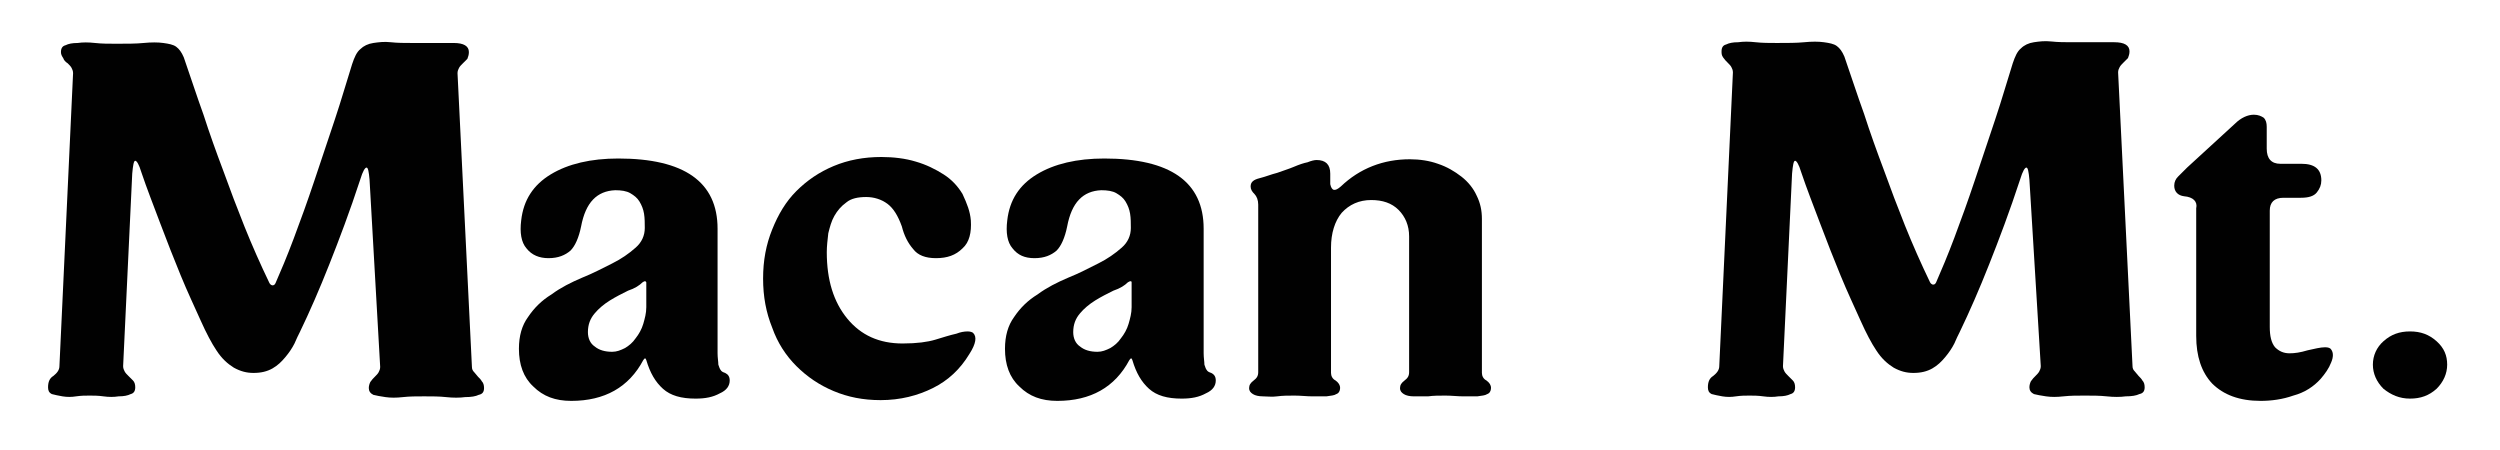 <svg xmlns="http://www.w3.org/2000/svg" fill="none" viewBox="0 0 139 25" height="25" width="139">
<path fill="#010101" d="M20.547 9.988C20.505 9.527 20.463 9.317 20.379 9.317C20.294 9.317 20.168 9.527 20.041 9.947C19.451 11.752 18.861 13.305 18.313 14.69C17.765 16.076 17.217 17.335 16.669 18.468C16.584 18.636 16.5 18.804 16.374 19.098C16.247 19.35 16.079 19.602 15.868 19.854C15.657 20.106 15.446 20.316 15.151 20.484C14.856 20.651 14.519 20.735 14.097 20.735C13.718 20.735 13.38 20.651 13.001 20.442C12.664 20.232 12.326 19.938 12.031 19.476C11.778 19.098 11.483 18.552 11.146 17.797C10.809 17.041 10.429 16.244 10.05 15.32C9.67 14.396 9.291 13.431 8.911 12.423C8.532 11.416 8.153 10.45 7.857 9.569C7.731 9.149 7.605 8.939 7.52 8.939C7.436 8.939 7.394 9.191 7.352 9.653L6.846 20.358C6.846 20.484 6.888 20.567 6.93 20.651C6.972 20.735 7.056 20.819 7.141 20.903C7.225 20.987 7.309 21.071 7.394 21.155C7.478 21.239 7.52 21.365 7.52 21.533C7.52 21.743 7.436 21.869 7.267 21.911C7.099 21.995 6.888 22.037 6.593 22.037C6.34 22.079 6.045 22.079 5.75 22.037C5.454 21.995 5.201 21.995 4.991 21.995C4.738 21.995 4.527 21.995 4.232 22.037C3.979 22.079 3.726 22.079 3.473 22.037C3.22 21.995 3.051 21.953 2.883 21.911C2.714 21.827 2.672 21.701 2.672 21.533C2.672 21.239 2.756 21.029 2.967 20.903C3.178 20.735 3.304 20.567 3.304 20.358L4.063 4.069C4.063 3.943 4.021 3.859 3.979 3.775C3.937 3.691 3.852 3.607 3.768 3.524C3.642 3.44 3.557 3.356 3.515 3.23C3.431 3.104 3.389 3.02 3.389 2.894C3.389 2.684 3.473 2.558 3.642 2.516C3.81 2.432 4.021 2.39 4.316 2.39C4.611 2.348 4.906 2.348 5.286 2.39C5.665 2.432 6.045 2.432 6.466 2.432C7.056 2.432 7.562 2.432 7.984 2.39C8.406 2.348 8.785 2.348 9.08 2.39C9.375 2.432 9.628 2.474 9.797 2.6C9.965 2.726 10.092 2.894 10.218 3.188C10.598 4.279 10.935 5.329 11.315 6.378C11.652 7.428 12.031 8.477 12.411 9.485C12.79 10.534 13.17 11.542 13.591 12.591C14.013 13.641 14.476 14.69 14.982 15.74C15.025 15.824 15.109 15.866 15.151 15.866C15.235 15.866 15.277 15.824 15.32 15.74C15.615 15.068 15.952 14.271 16.331 13.263C16.711 12.255 17.09 11.206 17.47 10.072C17.849 8.939 18.229 7.806 18.608 6.672C18.988 5.539 19.283 4.489 19.578 3.566C19.704 3.188 19.831 2.894 20.041 2.726C20.21 2.558 20.463 2.432 20.758 2.39C21.053 2.348 21.349 2.306 21.728 2.348C22.107 2.39 22.487 2.39 22.908 2.39C23.878 2.39 24.637 2.39 25.227 2.39C25.775 2.39 26.07 2.558 26.07 2.894C26.07 3.062 26.028 3.146 25.986 3.272C25.902 3.356 25.817 3.44 25.733 3.524C25.649 3.607 25.564 3.691 25.522 3.775C25.48 3.859 25.438 3.943 25.438 4.069L26.239 20.4C26.239 20.526 26.281 20.61 26.365 20.694C26.45 20.777 26.492 20.861 26.576 20.945C26.661 21.029 26.745 21.113 26.787 21.197C26.871 21.281 26.913 21.407 26.913 21.575C26.913 21.785 26.829 21.911 26.618 21.953C26.45 22.037 26.197 22.079 25.86 22.079C25.564 22.121 25.185 22.121 24.805 22.079C24.426 22.037 24.005 22.037 23.583 22.037C23.161 22.037 22.782 22.037 22.402 22.079C22.023 22.121 21.728 22.121 21.433 22.079C21.138 22.037 20.927 21.995 20.758 21.953C20.59 21.869 20.505 21.743 20.505 21.575C20.505 21.449 20.547 21.323 20.59 21.239C20.674 21.113 20.758 21.029 20.843 20.945C20.927 20.861 21.011 20.777 21.053 20.694C21.096 20.61 21.138 20.526 21.138 20.4L20.547 9.988Z"></path>
<path fill="#010101" d="M32.309 12.591C32.182 13.221 31.971 13.683 31.718 13.935C31.423 14.187 31.044 14.354 30.496 14.354C29.99 14.354 29.568 14.187 29.273 13.809C28.978 13.473 28.894 12.927 28.978 12.255C29.105 11.122 29.653 10.282 30.622 9.695C31.592 9.107 32.857 8.813 34.374 8.813C38.042 8.813 39.897 10.114 39.897 12.717V18.595C39.897 19.014 39.897 19.392 39.897 19.644C39.897 19.896 39.94 20.106 39.94 20.274C39.982 20.4 40.024 20.526 40.066 20.567C40.108 20.651 40.192 20.694 40.319 20.735C40.487 20.819 40.572 20.945 40.572 21.155C40.572 21.449 40.403 21.701 40.024 21.869C39.644 22.079 39.223 22.163 38.675 22.163C37.874 22.163 37.283 21.995 36.862 21.617C36.44 21.239 36.145 20.735 35.934 20.022C35.892 19.896 35.85 19.896 35.766 20.022C34.965 21.533 33.616 22.289 31.761 22.289C30.875 22.289 30.201 22.037 29.653 21.491C29.105 20.987 28.852 20.274 28.852 19.392C28.852 18.678 29.02 18.091 29.358 17.629C29.695 17.125 30.116 16.705 30.664 16.369C31.17 15.992 31.761 15.698 32.351 15.446C32.983 15.194 33.531 14.9 34.037 14.648C34.543 14.396 34.965 14.103 35.344 13.767C35.681 13.473 35.85 13.095 35.85 12.675C35.85 12.423 35.85 12.13 35.808 11.878C35.766 11.626 35.681 11.416 35.555 11.206C35.428 10.996 35.26 10.87 35.049 10.744C34.838 10.618 34.543 10.576 34.206 10.576C33.194 10.618 32.562 11.248 32.309 12.591ZM35.724 15.698C35.555 15.866 35.302 16.034 34.922 16.16C34.585 16.328 34.248 16.495 33.911 16.705C33.573 16.915 33.278 17.167 33.068 17.419C32.815 17.713 32.688 18.049 32.688 18.468C32.688 18.804 32.815 19.098 33.068 19.266C33.321 19.476 33.658 19.56 34.037 19.56C34.29 19.56 34.501 19.476 34.754 19.35C34.965 19.224 35.175 19.056 35.344 18.804C35.513 18.595 35.681 18.301 35.766 18.007C35.85 17.713 35.934 17.419 35.934 17.083V15.698C35.892 15.614 35.85 15.614 35.724 15.698Z"></path>
<path fill="#010101" d="M53.979 12.255C54.022 12.927 53.895 13.473 53.516 13.809C53.136 14.187 52.672 14.354 52.04 14.354C51.45 14.354 51.028 14.187 50.775 13.851C50.48 13.515 50.269 13.095 50.143 12.591C49.932 12.004 49.679 11.584 49.342 11.332C49.005 11.08 48.583 10.954 48.161 10.954C47.698 10.954 47.318 11.038 47.065 11.248C46.77 11.458 46.559 11.71 46.391 12.004C46.222 12.297 46.138 12.633 46.053 12.969C46.011 13.347 45.969 13.683 45.969 14.019C45.969 15.572 46.349 16.789 47.107 17.713C47.866 18.636 48.878 19.098 50.185 19.098C50.986 19.098 51.576 19.014 51.998 18.888C52.419 18.762 52.799 18.636 53.178 18.552C53.389 18.468 53.6 18.427 53.811 18.427C53.937 18.427 54.064 18.468 54.106 18.511C54.317 18.72 54.275 19.098 53.895 19.686C53.389 20.526 52.715 21.155 51.871 21.575C51.028 21.995 50.059 22.247 48.962 22.247C47.993 22.247 47.15 22.079 46.349 21.743C45.547 21.407 44.873 20.945 44.283 20.358C43.693 19.77 43.229 19.056 42.934 18.217C42.596 17.377 42.428 16.495 42.428 15.488C42.428 14.48 42.596 13.599 42.934 12.759C43.271 11.92 43.693 11.206 44.283 10.618C44.873 10.03 45.547 9.569 46.349 9.233C47.15 8.897 48.035 8.729 49.005 8.729C49.679 8.729 50.354 8.813 50.902 8.981C51.492 9.149 51.998 9.401 52.462 9.695C52.925 9.989 53.263 10.366 53.516 10.786C53.769 11.332 53.937 11.752 53.979 12.255Z"></path>
<path fill="#010101" d="M59.334 12.591C59.208 13.221 58.997 13.683 58.744 13.935C58.449 14.187 58.069 14.354 57.521 14.354C56.973 14.354 56.594 14.187 56.298 13.809C56.003 13.473 55.919 12.927 56.003 12.255C56.13 11.122 56.678 10.282 57.648 9.695C58.617 9.107 59.882 8.813 61.4 8.813C65.068 8.813 66.923 10.114 66.923 12.717V18.595C66.923 19.014 66.923 19.392 66.923 19.644C66.923 19.896 66.965 20.106 66.965 20.274C67.007 20.4 67.049 20.526 67.091 20.567C67.133 20.651 67.218 20.694 67.344 20.735C67.513 20.819 67.597 20.945 67.597 21.155C67.597 21.449 67.429 21.701 67.049 21.869C66.67 22.079 66.248 22.163 65.7 22.163C64.899 22.163 64.309 21.995 63.887 21.617C63.466 21.239 63.17 20.735 62.96 20.022C62.918 19.896 62.875 19.896 62.791 20.022C61.99 21.533 60.641 22.289 58.786 22.289C57.901 22.289 57.226 22.037 56.678 21.491C56.13 20.987 55.877 20.274 55.877 19.392C55.877 18.678 56.046 18.091 56.383 17.629C56.72 17.125 57.142 16.705 57.69 16.369C58.196 15.992 58.786 15.698 59.376 15.446C60.009 15.194 60.557 14.9 61.063 14.648C61.569 14.396 61.99 14.103 62.37 13.767C62.707 13.473 62.875 13.095 62.875 12.675C62.875 12.423 62.875 12.13 62.833 11.878C62.791 11.626 62.707 11.416 62.58 11.206C62.454 10.996 62.285 10.87 62.074 10.744C61.864 10.618 61.569 10.576 61.231 10.576C60.219 10.618 59.587 11.248 59.334 12.591ZM62.707 15.698C62.538 15.866 62.285 16.034 61.906 16.16C61.569 16.328 61.231 16.495 60.894 16.705C60.557 16.915 60.261 17.167 60.051 17.419C59.798 17.713 59.671 18.049 59.671 18.468C59.671 18.804 59.798 19.098 60.051 19.266C60.304 19.476 60.641 19.56 61.02 19.56C61.273 19.56 61.484 19.476 61.737 19.35C61.948 19.224 62.159 19.056 62.327 18.804C62.496 18.595 62.665 18.301 62.749 18.007C62.833 17.713 62.918 17.419 62.918 17.083V15.698C62.918 15.614 62.833 15.614 62.707 15.698Z"></path>
<path fill="#010101" d="M74.552 10.366C75.606 9.359 76.913 8.855 78.389 8.855C78.937 8.855 79.485 8.939 79.949 9.107C80.455 9.275 80.876 9.527 81.256 9.821C81.635 10.114 81.93 10.492 82.099 10.87C82.31 11.29 82.394 11.71 82.394 12.171V20.735C82.394 20.903 82.478 21.071 82.647 21.155C82.816 21.281 82.9 21.407 82.9 21.575C82.9 21.743 82.816 21.869 82.689 21.911C82.563 21.995 82.394 21.995 82.141 22.037C81.93 22.037 81.635 22.037 81.34 22.037C81.045 22.037 80.708 21.995 80.37 21.995C80.033 21.995 79.696 21.995 79.401 22.037C79.106 22.037 78.853 22.037 78.6 22.037C78.389 22.037 78.178 21.995 78.052 21.911C77.925 21.827 77.841 21.743 77.841 21.575C77.841 21.407 77.925 21.281 78.094 21.155C78.263 21.029 78.347 20.903 78.347 20.694V13.137C78.347 12.549 78.136 12.046 77.757 11.668C77.377 11.29 76.871 11.122 76.239 11.122C75.564 11.122 75.016 11.374 74.595 11.836C74.215 12.297 74.004 12.969 74.004 13.767V20.735C74.004 20.903 74.089 21.071 74.257 21.155C74.426 21.281 74.51 21.407 74.51 21.575C74.51 21.743 74.426 21.869 74.299 21.911C74.173 21.995 74.004 21.995 73.751 22.037C73.541 22.037 73.246 22.037 72.95 22.037C72.655 22.037 72.318 21.995 71.981 21.995C71.644 21.995 71.306 21.995 71.011 22.037C70.716 22.079 70.463 22.037 70.21 22.037C69.999 22.037 69.788 21.995 69.662 21.911C69.535 21.827 69.451 21.743 69.451 21.575C69.451 21.407 69.535 21.281 69.704 21.155C69.873 21.029 69.957 20.903 69.957 20.694V11.374C69.957 11.122 69.873 10.912 69.746 10.786C69.62 10.66 69.535 10.534 69.535 10.366C69.535 10.114 69.704 9.989 70.041 9.905C70.379 9.821 70.674 9.695 71.011 9.611C71.348 9.485 71.644 9.401 71.939 9.275C72.234 9.149 72.487 9.065 72.697 9.023C72.908 8.939 73.077 8.897 73.203 8.897C73.709 8.897 73.962 9.149 73.962 9.653V10.24C74.046 10.618 74.215 10.66 74.552 10.366Z"></path>
<path fill="#010101" d="M112.835 9.989C112.792 9.527 112.75 9.317 112.666 9.317C112.582 9.317 112.455 9.527 112.329 9.947C111.738 11.752 111.148 13.305 110.6 14.69C110.052 16.076 109.504 17.335 108.956 18.468C108.872 18.636 108.787 18.804 108.661 19.098C108.534 19.35 108.366 19.602 108.155 19.854C107.944 20.106 107.733 20.316 107.438 20.484C107.143 20.651 106.806 20.735 106.384 20.735C106.005 20.735 105.667 20.651 105.288 20.442C104.951 20.232 104.613 19.938 104.318 19.476C104.065 19.098 103.77 18.552 103.433 17.797C103.096 17.041 102.716 16.244 102.337 15.32C101.957 14.396 101.578 13.431 101.199 12.423C100.819 11.416 100.44 10.45 100.145 9.569C100.018 9.149 99.892 8.939 99.807 8.939C99.723 8.939 99.681 9.191 99.639 9.653L99.133 20.358C99.133 20.484 99.175 20.567 99.217 20.651C99.259 20.735 99.344 20.819 99.428 20.903C99.512 20.987 99.597 21.071 99.681 21.155C99.765 21.239 99.807 21.365 99.807 21.533C99.807 21.743 99.723 21.869 99.554 21.911C99.386 21.995 99.175 22.037 98.88 22.037C98.627 22.079 98.332 22.079 98.037 22.037C97.742 21.995 97.489 21.995 97.278 21.995C97.025 21.995 96.814 21.995 96.519 22.037C96.266 22.079 96.013 22.079 95.76 22.037C95.507 21.995 95.338 21.953 95.17 21.911C95.001 21.827 94.959 21.701 94.959 21.533C94.959 21.239 95.043 21.029 95.254 20.903C95.465 20.735 95.591 20.567 95.591 20.358L96.35 4.027C96.35 3.901 96.308 3.817 96.266 3.733C96.224 3.649 96.139 3.566 96.055 3.482C95.971 3.398 95.886 3.314 95.802 3.188C95.718 3.062 95.718 2.978 95.718 2.852C95.718 2.642 95.802 2.516 95.971 2.474C96.139 2.39 96.35 2.348 96.645 2.348C96.941 2.306 97.236 2.306 97.615 2.348C97.995 2.39 98.374 2.39 98.796 2.39C99.386 2.39 99.892 2.39 100.313 2.348C100.735 2.306 101.114 2.306 101.409 2.348C101.704 2.39 101.957 2.432 102.126 2.558C102.295 2.684 102.421 2.852 102.548 3.146C102.927 4.237 103.264 5.287 103.644 6.336C103.981 7.386 104.361 8.435 104.74 9.443C105.119 10.492 105.499 11.5 105.92 12.549C106.342 13.599 106.806 14.648 107.312 15.698C107.354 15.782 107.438 15.824 107.48 15.824C107.565 15.824 107.607 15.782 107.649 15.698C107.944 15.026 108.281 14.229 108.661 13.221C109.04 12.213 109.42 11.164 109.799 10.03C110.179 8.897 110.558 7.764 110.937 6.63C111.317 5.497 111.612 4.447 111.907 3.524C112.034 3.146 112.16 2.852 112.371 2.684C112.539 2.516 112.792 2.39 113.088 2.348C113.383 2.306 113.678 2.264 114.057 2.306C114.437 2.348 114.816 2.348 115.238 2.348C116.207 2.348 116.966 2.348 117.556 2.348C118.104 2.348 118.4 2.516 118.4 2.852C118.4 3.02 118.357 3.104 118.315 3.23C118.231 3.314 118.147 3.398 118.062 3.482C117.978 3.566 117.894 3.649 117.852 3.733C117.809 3.817 117.767 3.901 117.767 4.027L118.568 20.358C118.568 20.484 118.61 20.567 118.695 20.651C118.779 20.735 118.821 20.819 118.906 20.903C118.99 20.987 119.074 21.071 119.116 21.155C119.201 21.239 119.243 21.365 119.243 21.533C119.243 21.743 119.158 21.869 118.948 21.911C118.779 21.995 118.526 22.037 118.189 22.037C117.894 22.079 117.514 22.079 117.135 22.037C116.755 21.995 116.334 21.995 115.912 21.995C115.491 21.995 115.111 21.995 114.732 22.037C114.352 22.079 114.057 22.079 113.762 22.037C113.467 21.995 113.256 21.953 113.088 21.911C112.919 21.827 112.835 21.701 112.835 21.533C112.835 21.407 112.877 21.281 112.919 21.197C113.003 21.071 113.088 20.987 113.172 20.903C113.256 20.819 113.34 20.735 113.383 20.651C113.425 20.567 113.467 20.484 113.467 20.358L112.835 9.989Z"></path>
<path fill="#010101" d="M121.435 10.912C121.098 10.87 120.887 10.66 120.887 10.324C120.887 10.114 120.971 9.947 121.098 9.821C121.224 9.695 121.393 9.527 121.603 9.317L124.259 6.882C124.597 6.546 124.976 6.378 125.313 6.378C125.566 6.378 125.735 6.462 125.862 6.546C125.988 6.672 126.03 6.84 126.03 7.05V8.267C126.03 8.813 126.283 9.107 126.789 9.107H127.97C128.686 9.107 129.066 9.401 129.066 10.03C129.066 10.282 128.981 10.492 128.813 10.702C128.644 10.912 128.349 10.996 127.927 10.996H126.958C126.452 10.996 126.199 11.248 126.199 11.71V18.175C126.199 18.678 126.283 19.056 126.494 19.308C126.705 19.518 126.958 19.644 127.295 19.644C127.59 19.644 127.885 19.602 128.307 19.476C128.686 19.392 129.023 19.308 129.276 19.308C129.445 19.308 129.572 19.35 129.614 19.434C129.74 19.602 129.74 19.854 129.614 20.148C129.487 20.484 129.276 20.777 129.023 21.071C128.644 21.491 128.138 21.827 127.506 21.995C126.916 22.205 126.283 22.289 125.693 22.289C124.512 22.289 123.627 21.953 122.995 21.323C122.404 20.694 122.109 19.812 122.109 18.678V11.584C122.194 11.206 121.941 10.954 121.435 10.912Z"></path>
<path fill="#010101" d="M131.932 20.274C131.932 19.77 132.142 19.308 132.522 18.972C132.943 18.595 133.407 18.427 133.997 18.427C134.588 18.427 135.051 18.595 135.473 18.972C135.895 19.35 136.063 19.77 136.063 20.274C136.063 20.777 135.852 21.239 135.473 21.617C135.051 21.995 134.588 22.163 133.997 22.163C133.407 22.163 132.943 21.953 132.522 21.617C132.142 21.239 131.932 20.777 131.932 20.274Z"></path>
</svg>
